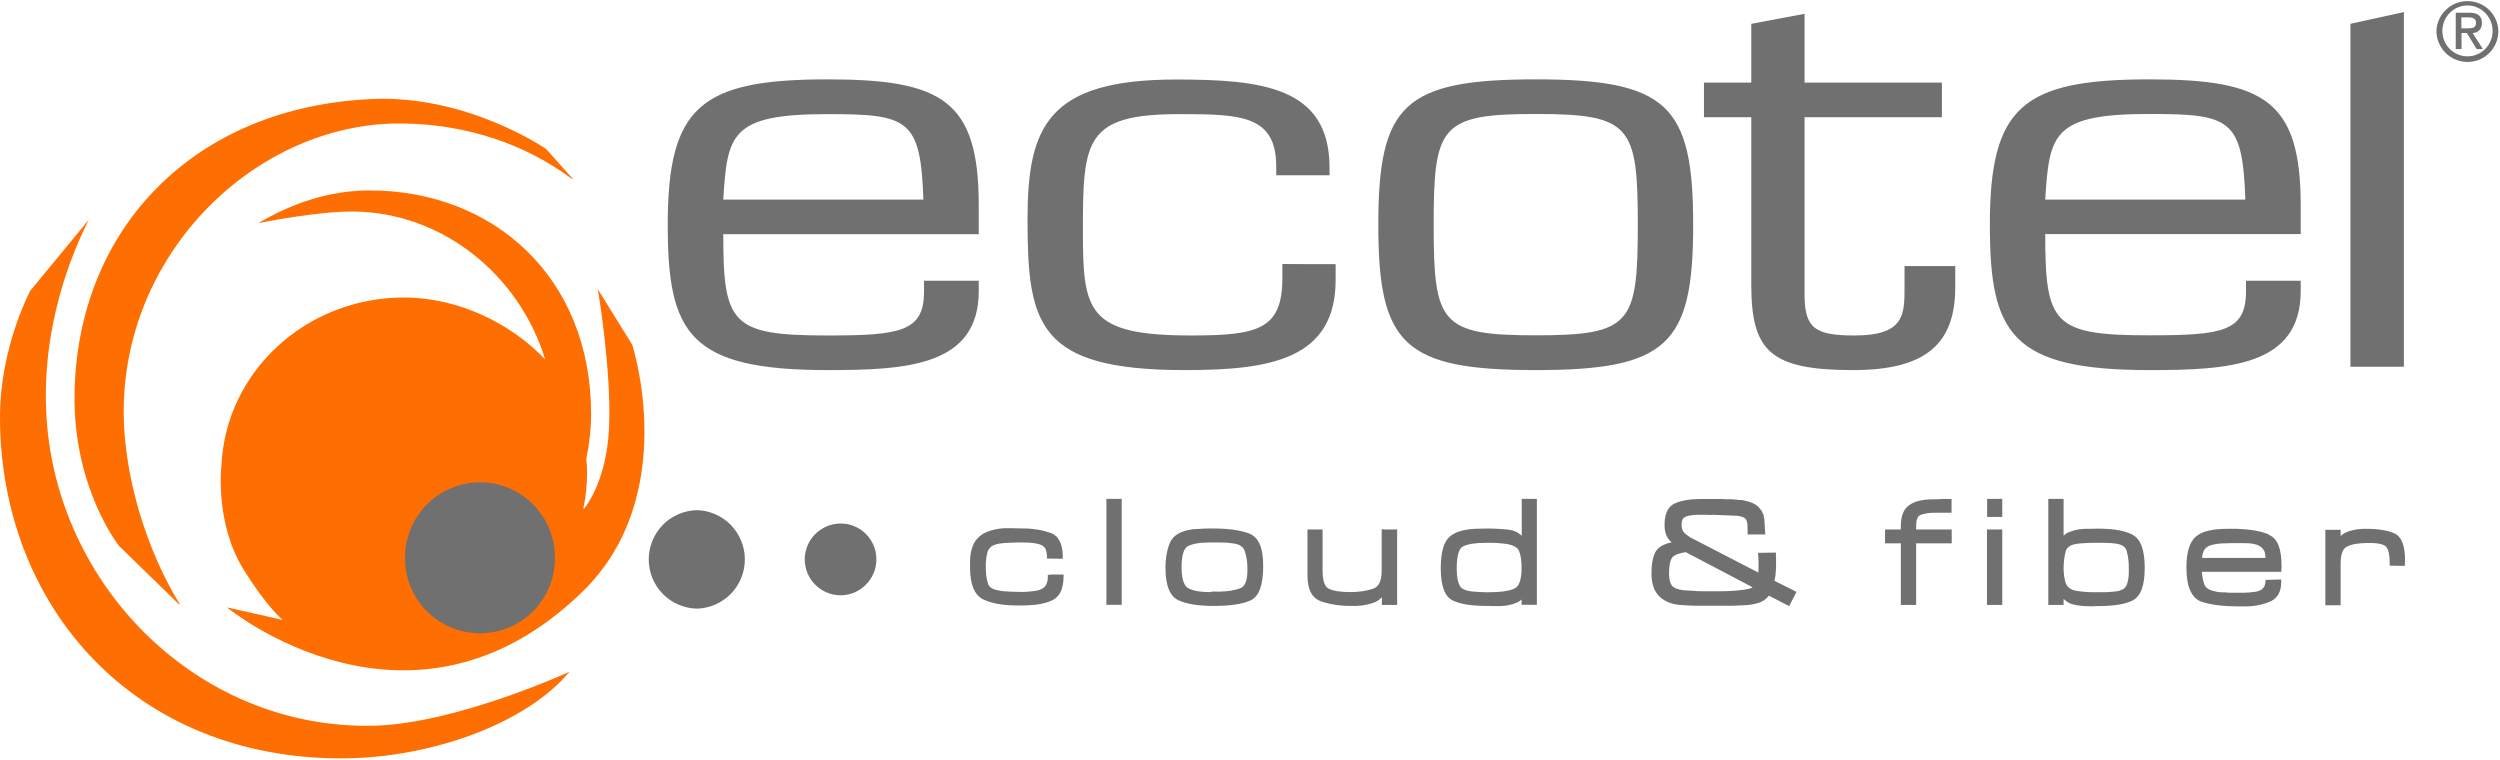 <svg version="1.2" xmlns="http://www.w3.org/2000/svg" viewBox="0 0 1553 472" width="1553" height="472">
	<title>logo_desktop-svg</title>
	<defs>
		<clipPath clipPathUnits="userSpaceOnUse" id="cp1">
			<path d="m1552 0v471h-1552v-471z"/>
		</clipPath>
	</defs>
	<style>
		.s0 { fill: #ff6e00 } 
		.s1 { fill: #707070 } 
	</style>
	<g id="Clip-Path" clip-path="url(#cp1)">
		<g id="Layer">
			<path id="Layer" class="s0" d="m111.6 375.2c-19.5-31.6-36.5-80.8-34.6-127.1 4.1-96.8 86.2-173 174.1-171.4 39.1 0.7 75.2 12.8 104.3 34.5h0.5l-16.6-18.6c0 0-48.6-33.6-107.6-31.1-110.9 4.5-183.7 80.3-185.4 182.9-1 58.7 27.7 94.8 27.7 94.8l37.5 36.5v-0.5c0 0 0.1 0 0.1 0z"/>
			<path id="Layer" class="s0" d="m55.1 136.6c-6.6 13.3-27.5 56.7-26.6 112.8 1.7 110.7 92.7 204.2 204 201.4 51.1-1.3 121.5-33.6 121.5-33.6l-0.3 0.2c-26.9 32.1-85.4 53.3-140.3 53.7-130.6 0.7-213.4-95-213.4-212.2 0-43.1 18.8-78.3 18.8-78.3l35.8-43.4c0 0 0.5-0.6 0.5-0.6z"/>
			<path id="Layer" class="s0" d="m392.7 214.1l-21.3-34.4c0 0 8.7 51.4 6.9 86.7-1.6 33.2-15.3 49.4-15.3 49.4h-0.6c1.5-7.2 2.3-14.5 2.3-22.1 0-3-0.2-5.9-0.5-8.7 1.9-9.2 3-18.6 3-28.3-0.3-85-61.1-138.4-137.5-138.4-25.5 0-48.7 8.2-69.2 20.3 0 0 36.7-7.5 59.5-7.2 55.2 0.7 102.8 39.7 118.7 92-20.8-22.3-54-38.6-87.7-38.6-61 0-110.6 46.1-113.4 103.9 0 0-4.5 35.9 13.9 65.4 14.7 23.5 24.1 31 24.1 31l-34.6-7.8c0 0 113.8 94 220.6-9.5 61.8-59.9 31.1-153.8 31.1-153.8z"/>
			<path id="Layer" fill-rule="evenodd" class="s1" d="m608 174.4v6.4c0 46.7-44.9 49.1-94 49.1-86.1 0-99.2-22.9-99.2-90.2 0-73.3 20.2-90.4 99.2-90.4 71.4 0 94 13.1 94 78.3v17.9h-158.7c0 55.8 5 62.9 64.7 62.9 45.4 0 60-2.4 60-27.3v-6.7zm-34.4-50.4c-1.7-50.1-9.3-53.1-59.6-53.1-60.1 0-62.2 12.4-64.7 53.1 0 0 124.3 0 124.3 0zm256.1 40.1v9.7c0 49.7-41.1 56.1-93.6 56.1-91.5 0-97.8-28.2-97.8-93.8 0-57.5 12.6-86.7 92.3-86.7 53.3 0 95.3 4.6 95.3 54.7v4.8h-33.1v-5.4c0-31.9-21.9-32.6-60.1-32.6-58.7 0-60 16.2-60 72.6 0 49.8 2.5 64.9 67.1 64.9 41.6 0 56.8-3.7 56.8-35.6v-8.8c0 0.1 33.1 0.1 33.1 0.1zm124.3-114.8c81.9 0 97.8 16.1 97.8 90.4 0 74.3-15.9 90.2-97.8 90.2-81.9 0-97.8-15.9-97.8-90.2 0-74.6 15.9-90.4 97.8-90.4zm0 159c59.2 0 63.4-7.1 63.4-68.6 0-61.5-4.2-68.9-63.4-68.9-59.2 0-63.4 7.4-63.4 68.9 0 61.2 4.2 68.6 63.4 68.6zm252.3-135.5h-85.3v112c0.5 19.2 6.8 23.6 31.1 23.6 31 0 31-13.1 31-30v-13.1h31.5v13.1c0 35-18 51.5-63.4 51.5-51.6 0-63.3-11.8-63.3-53.2v-103.9h-29.4v-21.5h29.4v-36.5l33.1-6.2v42.7h85.3zm222.9 101.6v6.4c0 46.7-44.9 49.1-94 49.1-86.1 0-99.1-22.9-99.1-90.2 0-73.3 20.2-90.4 99.1-90.4 71.3 0 94 13.1 94 78.3v17.8h-158.7c0 55.9 5 62.9 64.7 62.9 45.3 0 60-2.3 60-27.2v-6.7zm-34.4-50.4c-1.7-50.1-9.2-53.2-59.6-53.2-60.1 0-62.2 12.5-64.7 53.2zm98.5-116.5v220.3h-33.2v-213zm-1060.4 309.4c7.9 0.2 15.5 3.5 21.1 9.2 5.6 5.8 8.7 13.4 8.7 21.4 0 8-3.1 15.7-8.7 21.4-5.6 5.7-13.2 9-21.1 9.2-8-0.2-15.6-3.5-21.2-9.2-5.6-5.7-8.7-13.4-8.7-21.4 0-8 3.1-15.6 8.7-21.4 5.6-5.7 13.2-9 21.2-9.2zm89.3 8.3c2.9 0 5.8 0.5 8.5 1.7 2.7 1.1 5.2 2.7 7.2 4.8 2.1 2.1 3.7 4.5 4.8 7.2 1.2 2.7 1.7 5.6 1.7 8.6 0 2.9-0.5 5.8-1.7 8.5-1.1 2.7-2.7 5.1-4.8 7.2-2.1 2.1-4.5 3.7-7.2 4.9-2.7 1.1-5.6 1.7-8.5 1.7-3 0-5.8-0.6-8.5-1.7-2.7-1.1-5.2-2.8-7.3-4.9-2-2-3.7-4.5-4.8-7.2-1.1-2.7-1.7-5.6-1.7-8.5 0-2.9 0.6-5.8 1.7-8.5 1.1-2.7 2.8-5.2 4.8-7.2 2.1-2.1 4.6-3.7 7.3-4.9 2.7-1.1 5.6-1.7 8.5-1.7zm-224-25.6c25.7 0 46.5 20.9 46.5 46.6 0.2 12.5-4.6 24.5-13.4 33.4-8.7 8.8-20.7 13.8-33.1 13.8-12.5 0-24.4-5-33.2-13.8-8.7-8.9-13.6-20.9-13.4-33.4 0-6.1 1.2-12.1 3.6-17.8 2.3-5.6 5.7-10.8 10-15.1 4.4-4.3 9.5-7.8 15.1-10.1 5.7-2.3 11.7-3.6 17.9-3.6zm1234.6-261.1c-2.5 0-5-0.5-7.4-1.5-2.3-0.9-4.4-2.4-6.2-4.1-1.8-1.8-3.2-4-4.2-6.3-1-2.3-1.5-4.8-1.5-7.4 0.2-4.9 2.3-9.7 5.9-13.1 3.6-3.5 8.4-5.4 13.4-5.4 5 0 9.8 1.9 13.4 5.4 3.5 3.4 5.7 8.2 5.8 13.1 0 10.7-8.5 19.3-19.2 19.3zm15.6-19.3c0-8.7-7-15.8-15.6-15.8-8.6 0-15.6 7.1-15.6 15.8 0 8.8 7 15.8 15.6 15.8 8.6 0 15.6-7 15.6-15.8zm-9.9 11.3l-6.1-10h-3.3v10h-3.6v-22.6h8.6c5.1 0 7.7 2.1 7.7 6.4 0 3.6-2.3 6.2-5.8 6.2l6.4 10zm-5.1-19.7h-4.4v6.8h4.4c2.8 0 4.7-0.6 4.7-3.5 0-2.5-1.9-3.3-4.7-3.3zm-881 346.1h8.3v1.5c-0.1 7.4-2.4 12.2-6.7 14.3-3.9 2-9.1 3.1-15.2 3.3-1.2 0.1-2.4 0.1-3.6 0.1h-3.7c-8.7 0-15.7-1.3-20.8-3.8-5.4-2.7-8.1-9.3-8.1-19.7v-3.2l0.1-3.4q0.1-0.6 0.2-1.2 0.1-0.6 0.2-1.2 0.1-0.6 0.2-1.2 0.1-0.5 0.3-1.1 0.6-2.4 1.7-4.3 0.7-1.2 1.5-2.1 0.9-1 1.9-1.9 1-0.8 2.1-1.5 1.1-0.6 2.3-1.1c3.1-1.2 6.3-1.9 9.6-2.2 0.8 0 1.7-0.1 2.5-0.1h4.8c0.3 0.1 0.7 0.1 0.7 0.1h2.6c0.6 0 1.2 0.1 1.7 0.1h1.5q2 0 4 0.2 2 0.2 4 0.5 2 0.3 3.9 0.8 2 0.5 3.9 1.1c5.2 1.8 7.9 6.8 7.9 14.8v1.4h-1.5l-6.8-0.1h-1.5v-1.4c-0.1-1.6-0.3-3-0.8-4.3-0.4-1.1-1.3-2-2.7-2.7-0.8-0.4-1.9-0.7-3.2-1-1.4-0.2-2.9-0.4-4.5-0.5-1.1 0-2.3-0.1-3.4-0.1h-4.1c-1.1 0.1-2.2 0.1-3.4 0.1-1.1 0-2.3 0.1-3.6 0.2-1.3 0.1-2.6 0.2-3.9 0.4-1.2 0.2-2.3 0.5-3.3 0.9q-0.3 0.1-0.7 0.3-0.3 0.2-0.7 0.4-0.3 0.3-0.6 0.5-0.3 0.3-0.6 0.6-0.2 0.3-0.5 0.6-0.2 0.3-0.4 0.7-0.2 0.3-0.4 0.7-0.1 0.4-0.2 0.7-0.4 1.4-0.6 2.7c-0.1 0.9-0.2 1.9-0.3 2.9-0.1 0.7-0.1 1.3-0.1 2.1v2.2q0 1.2 0.1 2.4 0.1 1.1 0.2 2.3 0.2 1.2 0.4 2.4 0.3 1.1 0.6 2.3c0.7 2.4 2.9 3.8 6.7 4.4q0.8 0.2 1.7 0.3 0.8 0.1 1.6 0.2 0.8 0.1 1.6 0.1 0.9 0.1 1.7 0.1 3.3 0.2 6.6 0.2h2.3c0.7 0 1.4-0.1 2.2-0.1 1.1-0.1 2.2-0.2 3.3-0.3q0.4 0 0.8-0.1 0.4-0.1 0.8-0.1 0.4-0.1 0.8-0.2 0.4 0 0.8-0.1c2.2-0.6 3.9-1.5 4.8-2.8 0.9-1.3 1.5-3.1 1.5-5.4v-1.5h1.5zm44.4-47v65.8h-9.5v-65.8zm78.9 21.4c5.9 2.2 9 8.4 9 20.2 0 11.8-2.5 18.9-7.7 21.4-4.9 2.3-12.4 3.5-23.2 3.5-9 0-16.2-1.1-21.3-3.3-5.7-2.4-8.5-9.2-8.5-20.4 0-6.1 1-11.4 2.8-15.6 1.9-4.5 6.6-7.3 14-8.3 1.1-0.1 2.2-0.2 3.3-0.2l3.3-0.2c1.1-0.1 2.2-0.1 3.3-0.1h3.2c9 0 16.3 1 21.8 3zm-23.1 36.2h5.3c5-0.1 9.3-0.8 12.6-2.1 2.9-1 4.4-4.8 4.4-11.1v-2.2c-0.1-3.5-0.6-6.8-1.7-9.8q-1.3-4-7-4.7-3.7-0.6-7.4-0.6h-7.6c-6.2 0-10.8 0.9-13.5 2.4-2.4 1.4-3.7 5.9-3.7 12.9 0 6.7 1.3 11.2 3.7 12.8 2.6 1.7 7.3 2.7 13.7 2.7h0.6c0.1 0 0.4-0.1 0.4-0.1h0.1c0 0 0.1-0.2 0.1-0.2zm-19.7-20.5c-0.2 0.7-0.2 1.5-0.2 2.2 0.1-0.7 0.1-1.5 0.2-2.2zm0.5-2.5c0.1-0.5 0.2-1.2 0.3-1.6-0.1 0.4-0.2 1.1-0.3 1.6zm1.3-4c0 0.2-0.1 0.4-0.1 0.4q0.1-0.2 0.1-0.4zm0.3-0.5c-0.1 0.1-0.2 0.3-0.3 0.5 0.1-0.2 0.2-0.4 0.3-0.5zm-2.1 17.3c-0.1-0.7-0.1-1.4-0.2-2.1 0 0.7 0 1.4 0.2 2.1zm2.1 7l-0.2-0.4q0.1 0.2 0.2 0.4zm-0.2-0.4q0-0.3-0.2-0.6zm125.1-35h8v46.9h-9.5v-4.8c-1.3 1.4-2.8 2.5-4.6 3.2q-1.2 0.4-2.4 0.8-1.3 0.4-2.5 0.6-1.3 0.3-2.5 0.5-1.3 0.1-2.6 0.2c-0.7 0.1-1.4 0.1-2.1 0.1h-2.3q-2.3 0-4.6-0.1-2.3-0.2-4.5-0.5-2.3-0.3-4.6-0.8-2.2-0.5-4.4-1.2c-6.1-1.9-9.1-7.3-9.1-16.2v-28.7h9.4v25.5c0 6.3 1.3 10.1 3.8 11.3 2.9 1.4 7.3 2.1 13.2 2.1 5.5 0 10.4-0.7 14.4-2.1 3.5-1.2 5.3-4.8 5.3-11.3v-25.6h1.5zm86.8-19h8v65.8h-9.5v-3.3c-1.1 1-2.2 1.7-3.6 2.2q-0.9 0.4-1.9 0.7-1 0.3-2.1 0.5-1 0.2-2 0.4-1.1 0.1-2.1 0.2c-0.7 0.1-1.5 0.1-2.2 0.1h-5.1c-0.4-0.1-0.9-0.1-1.3-0.1h-1.5c-9.2 0-16.2-1.1-20.8-3.3-5.1-2.4-7.6-9-7.6-20.1 0-9.7 1.7-16.1 5.4-19.5 3.7-3.4 10.1-5.1 19.4-5.1l5.3-0.1c1 0.1 2 0.1 3.2 0.1 1.1 0 2.3 0.1 3.6 0.2 1.7 0.1 3.4 0.3 4.9 0.4q0.6 0.1 1.2 0.2 0.5 0.1 1.1 0.2 0.5 0.1 1.1 0.3 0.5 0.2 1 0.4 0.6 0.2 1.1 0.5 0.6 0.3 1.1 0.7 0.5 0.3 1 0.7 0.4 0.4 0.9 0.9v-23h1.4zm-42.9 37.7c-0.1 0.6-0.1 1.5-0.1 2.2 0-0.7 0-1.5 0.1-2.2zm0.8-4.4c-0.1 0.4-0.2 1-0.3 1.5 0.1-0.5 0.2-1.1 0.3-1.5zm0.2 19.6c0 0-0.2-0.6-0.3-0.8 0.1 0.2 0.1 0.5 0.3 0.8zm-0.7-2.7l-0.2-1.1q0 0.1 0 0.3 0 0.1 0 0.2 0.1 0.2 0.1 0.3 0 0.1 0.1 0.3zm-0.4-3.2c0-0.5 0-1-0.1-1.5 0 0.5 0 1 0.1 1.5zm15 10.9h2.2c0.7 0.1 1.3 0.1 2 0.1h2c7 0 12.3-0.7 15.7-2.2 3.1-1.3 4.6-5.7 4.6-13 0-4.1-0.5-7.6-1.5-10.3q-1.4-3.5-7.9-4.5c-2.1-0.3-4.2-0.5-6.2-0.6-2.1-0.1-4.2-0.1-6.4-0.1-6.9 0-11.8 0.8-14.5 2.3-1.7 0.9-3.8 4-3.8 13.7 0 5 0.7 8.7 2.1 11 1.3 2 4.6 3.2 9.8 3.4 0.6 0.1 1.3 0.1 2 0.1zm-12.8-27.7c-0.1 0.2-0.4 0.8-0.4 0.8 0.2-0.2 0.3-0.6 0.4-0.8zm196.4 20.8q0 0 0-0.1zm0-0.1l12.4 6.2 1.2 0.7-0.6 1.3-3.2 6.2-0.6 1.3-1.3-0.6-11.4-5.9c-1.6 2.1-3.7 3.7-6.1 4.4-2.6 0.8-5.3 1.4-8 1.5q-0.9 0.1-1.9 0.1c-0.6 0-1.1 0.1-1.8 0.1h-0.6q-2.7 0.2-5.3 0.2h-20.9c-3 0-6.1-0.2-9.1-0.4-6-0.3-10.7-2-14.1-5.2-3.4-3.2-5.1-8-5.1-14.3 0-6.8 1-11.6 3.1-14.5 1.7-2.3 4.8-4 9.4-5-1-0.8-1.9-1.8-2.5-2.9-1.3-2.1-1.9-4.8-1.9-7.8 0-7.3 2.3-11.9 6.9-13.7q6.2-2.5 14.5-2.5h12.5q0.5 0 1.1 0 0.5 0 1 0 0.5 0 1 0.1 0.6 0 1.1 0c1.4 0 2.8 0 4.2 0.1q0.5 0.1 1 0.1 0.6 0.1 1.1 0.1 0.5 0 1 0.1 0.5 0 1 0.1c0.3 0 0.6 0 0.9 0h0.6q0.8 0.1 1.5 0.3 0.8 0.2 1.6 0.4 0.8 0.1 1.5 0.4 0.8 0.2 1.5 0.5 0.8 0.3 1.5 0.7 0.8 0.4 1.5 0.9 0.7 0.6 1.3 1.1 0.6 0.6 1.1 1.3 0.5 0.5 0.9 1.1 0.3 0.6 0.6 1.3 0.4 0.6 0.6 1.3 0.2 0.7 0.3 1.4 0.1 0.7 0.2 1.3 0 0.7 0.1 1.4 0.1 0.6 0.1 1.3 0 0.6 0.1 1.3c0 0.6 0 1.3 0 1.9l0.1 0.6h0.1v1.4l0.1 1.5h-11v-4.2c0-3.1-0.6-5.2-1.8-6-1.4-0.9-3.7-1.5-6.9-1.5l-12.9-0.5c-0.6 0.1-1.2 0.1-1.8 0.1-0.6 0-1.2 0-1.6-0.1h-6.7c-1 0.1-2 0.1-3.1 0.3-2.1 0.2-3.7 0.7-4.8 1.6-1 0.7-1.4 2.3-1.4 4.4q0 3.1 1.7 4.9 0.6 0.5 1.1 1 0.6 0.5 1.3 0.9 0.6 0.5 1.2 0.9 0.7 0.4 1.4 0.7l41 21.2v-1c0.1-0.5 0.1-1 0.1-1.5v-4.9c0-1.1-0.1-2.2-0.2-3.2l-0.1-1.7h1.6l8-0.1h1.5v2.4c0.1 0.4 0.1 0.8 0.1 1.5q0 0.4 0 0.7v3.1c0 1.8-0.1 3.7-0.3 5.5q0 0.6-0.1 1.1-0.1 0.6-0.2 1.1-0.1 0.6-0.2 1.1-0.1 0.5-0.2 1zm-18.7 5.5c1.3-0.2 2.6-0.5 3.7-0.8q0.2-0.1 0.4-0.2 0.1 0 0.3-0.1 0.2-0.1 0.3-0.2 0.2-0.1 0.4-0.2l-41.5-21.8c-4.2 0.6-7.1 1.7-8.4 3.3-1.3 1.8-2 5-2 9.9 0 3.4 0.6 6 1.7 7.5 1.1 1.5 3.4 2.4 6.9 2.9 1.4 0.2 3 0.2 4.4 0.3q2.2 0.2 4.6 0.3c1.4 0 3 0.1 4.4 0.1h4.5c3.3 0 6.6 0 9.9-0.1 3.3-0.1 6.5-0.4 9.7-0.8 0.3-0.1 0.6-0.1 0.6-0.1zm121.6-56.3h7.1v8.5h-10.4c-3.6 0-6.6 0.5-8.9 1.4-1.8 0.7-2.7 3-2.7 6.9v2.1h22.1v8.6h-22.1v38.3h-9.5v-38.3h-9.8v-8.6h9.8v-2.1c0-6.2 1.7-10.6 5.2-13 3.2-2.3 7.8-3.5 13.6-3.6q2.8-0.1 5.6-0.1zm38.6-0.1v11.2h-9.4v-11.2zm0 19v46.9h-9.5v-46.9zm80.9 3.3c5 2.6 7.6 9.2 7.6 20.4 0 11.1-2.4 17.8-7.5 20.4-4.6 2.3-11.6 3.5-21.3 3.5h-1.4c-0.4 0-0.8 0-1.4 0.1h-3c-3.6 0-7.1-0.4-10.2-1.2q-3.1-0.8-5.6-3.4v3.8h-9.5v-65.9h9.5v22.8c1-0.9 2.2-1.7 3.5-2.2q1-0.4 2.1-0.7 1-0.4 2.1-0.6 1-0.2 2.1-0.4 1.1-0.1 2.2-0.2c0.7-0.1 1.6-0.1 2.3-0.1h2.1l5-0.1c9.5 0 16.5 1.2 21.3 3.7zm-42.6 24q0 0.8 0.1 1.6 0.1 0.7 0.3 1.5 0.1 0.8 0.3 1.6 0.2 0.7 0.5 1.5c0.6 1.7 1.9 3 3.9 3.9q0.4 0.2 0.9 0.3 0.4 0.1 0.9 0.2 0.4 0.2 0.9 0.2 0.5 0.1 0.9 0.2 0.6 0.1 1.2 0.1 0.6 0.1 1.2 0.2 0.6 0 1.3 0.1 0.6 0.1 1.2 0.1 2.3 0.2 4.4 0.2h7q0.4 0 0.9 0 0.5 0 0.9-0.1 0.5 0 1 0 0.4-0.1 0.9-0.1c1.5-0.1 2.8-0.2 4.1-0.4q0.4-0.1 0.8-0.1 0.4-0.1 0.8-0.2 0.4-0.1 0.7-0.3 0.4-0.1 0.8-0.3 0.5-0.2 1-0.5 0.5-0.3 1-0.8 0.4-0.4 0.7-0.9 0.3-0.5 0.5-1.1 0.2-0.6 0.4-1.3 0.2-0.7 0.3-1.4 0.2-0.7 0.3-1.4 0.1-0.7 0.1-1.4c0.1-0.4 0.1-0.9 0.1-1.4v-4.1c0-3.5-0.5-6.8-1.3-9.8-0.7-2.6-2.9-4.1-6.9-4.6-0.9-0.1-1.8-0.2-2.6-0.3-0.9-0.1-1.8-0.1-2.8-0.1-0.9-0.1-1.8-0.1-2.7-0.1h-2.7c-2.2 0-4.3 0-6.5 0.1q-0.8 0-1.6 0.1-0.8 0-1.6 0.1-0.8 0-1.6 0.1-0.8 0.1-1.6 0.2c-4.2 0.5-6.6 2.1-7.3 4.7-0.8 3.1-1.3 6.7-1.3 10.6v1.6c0 0.4 0.1 0.9 0.2 1.5zm127.4-23.9c5.3 2.2 7.8 8.5 7.8 19.3v1.1l-0.1 0.3v2.2h-49.4q0.1 1 0.2 2 0.1 1 0.3 1.9 0.2 1 0.4 1.9 0.3 1 0.6 1.9c0.7 2.2 2.9 3.7 6.5 4.4q0.4 0.1 0.8 0.2 0.5 0.1 0.9 0.2 0.4 0 0.8 0.1 0.4 0 0.9 0.1 1.7 0.1 3.5 0.1c1 0.2 1.8 0.2 2.7 0.2h6.4c0.6 0 1.3 0 1.9 0 0.6 0 1.3 0 2-0.1q0.6 0 1.1 0 0.6-0.1 1.2-0.1 0.6-0.1 1.1-0.2 0.6 0 1.2-0.1 0.5-0.1 0.9-0.1 0.5-0.1 0.9-0.2 0.5-0.2 0.9-0.3 0.4-0.2 0.9-0.3 0.3-0.2 0.7-0.4 0.3-0.2 0.7-0.5 0.3-0.3 0.5-0.6 0.3-0.3 0.6-0.6 0.2-0.4 0.3-0.7 0.2-0.4 0.3-0.8 0.1-0.4 0.2-0.9 0.1-0.4 0.1-0.8l0.1-1.3h1.4l6.9-0.2h1.4v1.5c0 5.9-2.2 9.9-6.3 11.9-3.8 1.8-8.1 2.8-12.7 3.2-1.3 0-2.5 0.1-3.8 0.1h-3.6c-9.2 0-16.9-0.9-22.8-2.8-6.4-2.1-9.7-9.2-9.7-21.1 0-9.8 2-16.2 5.9-19.5 3.9-3.3 10.3-4.8 19.6-4.8h2.6c0.3 0 0.8 0 0.8 0h2.7c8.3 0.3 14.9 1.5 19.6 3.5zm-13.3 5.2c-0.9-0.1-1.8-0.1-2.7-0.1h-7.7q-1.4 0.1-2.9 0.1c-1.1 0-2.1 0-3.1 0.1-1.8 0.1-3.7 0.4-5.4 0.8-1.6 0.4-2.9 1-4 1.9q-0.2 0.2-0.5 0.5-0.2 0.2-0.4 0.5-0.3 0.3-0.4 0.6-0.2 0.3-0.3 0.7c-0.4 1-0.7 2.1-0.8 3.3-0.1 0.2-0.1 0.7-0.1 0.7h39.4v-0.4c0-1.1-0.2-2.2-0.5-3.4q-0.2-0.3-0.4-0.7-0.1-0.4-0.4-0.7-0.2-0.4-0.5-0.7-0.2-0.3-0.5-0.5-0.4-0.4-0.9-0.7-0.4-0.3-0.8-0.5-0.5-0.3-1-0.5-0.5-0.1-1-0.3c-1.7-0.4-3.4-0.7-5.2-0.8zm97.8 10.4v1.1l-0.1 0.3v2.2h-1.5l-6.4-0.1h-1.5v-1.5c0-4.9-0.7-8.3-2.1-10.1-1-1.1-3.4-2.5-10-2.5h-2.2c-5.4 0.1-9.6 0.8-12.4 2.3-2.5 1.3-3.8 4.8-3.8 10.5v25.9h-9.5v-46.9h9.5v3.9q0.4-0.4 0.8-0.7 0.4-0.4 0.9-0.7 0.5-0.3 1-0.6 0.5-0.2 1-0.4 1-0.5 2.1-0.8 1.2-0.3 2.3-0.6 1.1-0.2 2.3-0.4 1.1-0.1 2.3-0.2c0.6-0.1 1.2-0.1 1.8-0.1h1.5c7.5 0 13.4 1 17.4 2.8 4.4 2 6.6 7.5 6.6 16.6zm-761.4 4.7h1.3zm1.1 9c-0.1-0.4-0.2-1-0.3-1.4 0.1 0.4 0.2 1 0.3 1.4zm171.1-8.3h-1.4zm190.3-22.8v0.1z"/>
		</g>
	</g>
</svg>